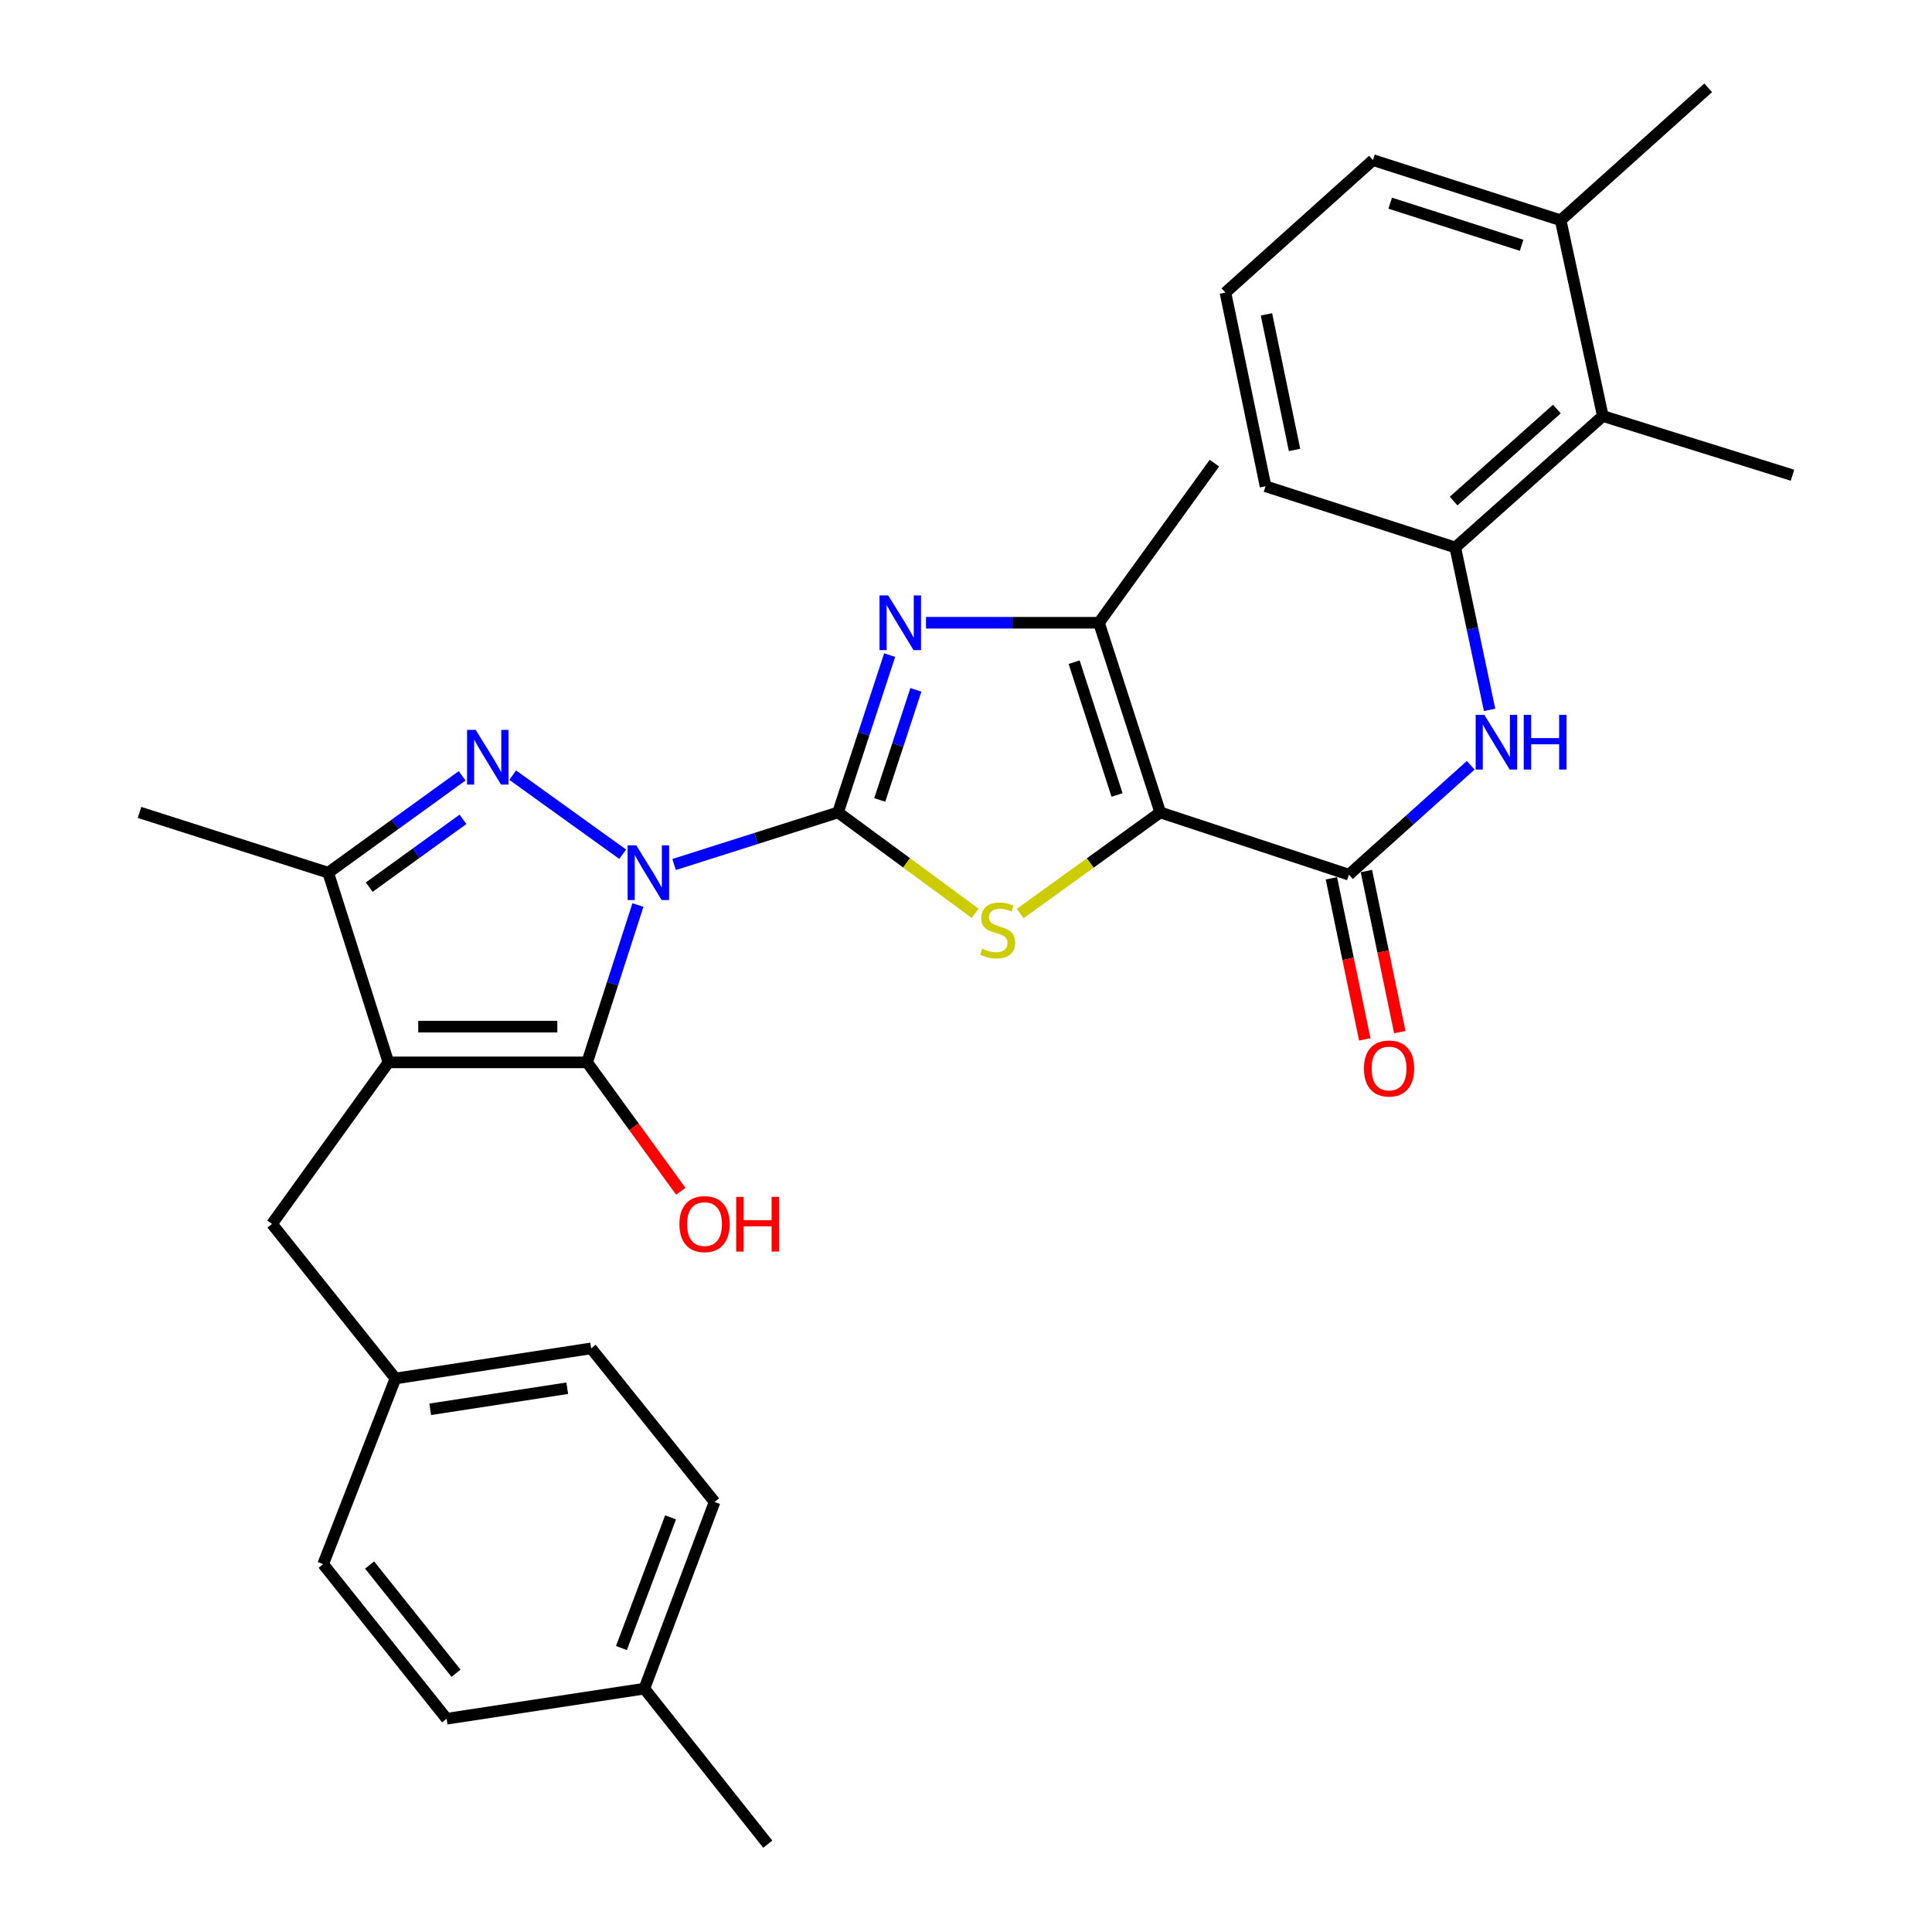 <?xml version='1.0' encoding='iso-8859-1'?>
<svg version='1.1' baseProfile='full'
              xmlns='http://www.w3.org/2000/svg'
                      xmlns:rdkit='http://www.rdkit.org/xml'
                      xmlns:xlink='http://www.w3.org/1999/xlink'
                  xml:space='preserve'
width='1000px' height='1000px' viewBox='0 0 1000 1000'>
<!-- END OF HEADER -->
<rect style='opacity:1.0;fill:#FFFFFF;stroke:none' width='1000' height='1000' x='0' y='0'> </rect>
<path class='bond-0' d='M 348.911,447.469 L 391.34,433.988' style='fill:none;fill-rule:evenodd;stroke:#0000FF;stroke-width:6px;stroke-linecap:butt;stroke-linejoin:miter;stroke-opacity:1' />
<path class='bond-0' d='M 391.34,433.988 L 433.77,420.507' style='fill:none;fill-rule:evenodd;stroke:#000000;stroke-width:6px;stroke-linecap:butt;stroke-linejoin:miter;stroke-opacity:1' />
<path class='bond-1' d='M 330.192,468.439 L 317.046,509.161' style='fill:none;fill-rule:evenodd;stroke:#0000FF;stroke-width:6px;stroke-linecap:butt;stroke-linejoin:miter;stroke-opacity:1' />
<path class='bond-1' d='M 317.046,509.161 L 303.899,549.884' style='fill:none;fill-rule:evenodd;stroke:#000000;stroke-width:6px;stroke-linecap:butt;stroke-linejoin:miter;stroke-opacity:1' />
<path class='bond-4' d='M 322.297,442.14 L 265.373,401.222' style='fill:none;fill-rule:evenodd;stroke:#0000FF;stroke-width:6px;stroke-linecap:butt;stroke-linejoin:miter;stroke-opacity:1' />
<path class='bond-5' d='M 433.77,420.507 L 469.252,446.614' style='fill:none;fill-rule:evenodd;stroke:#000000;stroke-width:6px;stroke-linecap:butt;stroke-linejoin:miter;stroke-opacity:1' />
<path class='bond-5' d='M 469.252,446.614 L 504.734,472.721' style='fill:none;fill-rule:evenodd;stroke:#CCCC00;stroke-width:6px;stroke-linecap:butt;stroke-linejoin:miter;stroke-opacity:1' />
<path class='bond-6' d='M 433.77,420.507 L 447.128,379.792' style='fill:none;fill-rule:evenodd;stroke:#000000;stroke-width:6px;stroke-linecap:butt;stroke-linejoin:miter;stroke-opacity:1' />
<path class='bond-6' d='M 447.128,379.792 L 460.487,339.076' style='fill:none;fill-rule:evenodd;stroke:#0000FF;stroke-width:6px;stroke-linecap:butt;stroke-linejoin:miter;stroke-opacity:1' />
<path class='bond-6' d='M 455.361,414.062 L 464.712,385.561' style='fill:none;fill-rule:evenodd;stroke:#000000;stroke-width:6px;stroke-linecap:butt;stroke-linejoin:miter;stroke-opacity:1' />
<path class='bond-6' d='M 464.712,385.561 L 474.063,357.06' style='fill:none;fill-rule:evenodd;stroke:#0000FF;stroke-width:6px;stroke-linecap:butt;stroke-linejoin:miter;stroke-opacity:1' />
<path class='bond-3' d='M 303.899,549.884 L 201.048,549.884' style='fill:none;fill-rule:evenodd;stroke:#000000;stroke-width:6px;stroke-linecap:butt;stroke-linejoin:miter;stroke-opacity:1' />
<path class='bond-3' d='M 288.472,531.378 L 216.476,531.378' style='fill:none;fill-rule:evenodd;stroke:#000000;stroke-width:6px;stroke-linecap:butt;stroke-linejoin:miter;stroke-opacity:1' />
<path class='bond-15' d='M 303.899,549.884 L 328.143,583.244' style='fill:none;fill-rule:evenodd;stroke:#000000;stroke-width:6px;stroke-linecap:butt;stroke-linejoin:miter;stroke-opacity:1' />
<path class='bond-15' d='M 328.143,583.244 L 352.386,616.605' style='fill:none;fill-rule:evenodd;stroke:#FF0000;stroke-width:6px;stroke-linecap:butt;stroke-linejoin:miter;stroke-opacity:1' />
<path class='bond-2' d='M 600.538,420.507 L 564.296,446.682' style='fill:none;fill-rule:evenodd;stroke:#000000;stroke-width:6px;stroke-linecap:butt;stroke-linejoin:miter;stroke-opacity:1' />
<path class='bond-2' d='M 564.296,446.682 L 528.053,472.856' style='fill:none;fill-rule:evenodd;stroke:#CCCC00;stroke-width:6px;stroke-linecap:butt;stroke-linejoin:miter;stroke-opacity:1' />
<path class='bond-8' d='M 600.538,420.507 L 698.188,452.728' style='fill:none;fill-rule:evenodd;stroke:#000000;stroke-width:6px;stroke-linecap:butt;stroke-linejoin:miter;stroke-opacity:1' />
<path class='bond-32' d='M 600.538,420.507 L 568.832,322.333' style='fill:none;fill-rule:evenodd;stroke:#000000;stroke-width:6px;stroke-linecap:butt;stroke-linejoin:miter;stroke-opacity:1' />
<path class='bond-32' d='M 578.172,411.468 L 555.977,342.747' style='fill:none;fill-rule:evenodd;stroke:#000000;stroke-width:6px;stroke-linecap:butt;stroke-linejoin:miter;stroke-opacity:1' />
<path class='bond-12' d='M 201.048,549.884 L 140.77,633.51' style='fill:none;fill-rule:evenodd;stroke:#000000;stroke-width:6px;stroke-linecap:butt;stroke-linejoin:miter;stroke-opacity:1' />
<path class='bond-31' d='M 201.048,549.884 L 169.876,451.7' style='fill:none;fill-rule:evenodd;stroke:#000000;stroke-width:6px;stroke-linecap:butt;stroke-linejoin:miter;stroke-opacity:1' />
<path class='bond-9' d='M 239.195,401.567 L 204.535,426.633' style='fill:none;fill-rule:evenodd;stroke:#0000FF;stroke-width:6px;stroke-linecap:butt;stroke-linejoin:miter;stroke-opacity:1' />
<path class='bond-9' d='M 204.535,426.633 L 169.876,451.7' style='fill:none;fill-rule:evenodd;stroke:#000000;stroke-width:6px;stroke-linecap:butt;stroke-linejoin:miter;stroke-opacity:1' />
<path class='bond-9' d='M 239.642,424.082 L 215.38,441.629' style='fill:none;fill-rule:evenodd;stroke:#0000FF;stroke-width:6px;stroke-linecap:butt;stroke-linejoin:miter;stroke-opacity:1' />
<path class='bond-9' d='M 215.38,441.629 L 191.118,459.175' style='fill:none;fill-rule:evenodd;stroke:#000000;stroke-width:6px;stroke-linecap:butt;stroke-linejoin:miter;stroke-opacity:1' />
<path class='bond-7' d='M 479.291,322.333 L 524.061,322.333' style='fill:none;fill-rule:evenodd;stroke:#0000FF;stroke-width:6px;stroke-linecap:butt;stroke-linejoin:miter;stroke-opacity:1' />
<path class='bond-7' d='M 524.061,322.333 L 568.832,322.333' style='fill:none;fill-rule:evenodd;stroke:#000000;stroke-width:6px;stroke-linecap:butt;stroke-linejoin:miter;stroke-opacity:1' />
<path class='bond-18' d='M 568.832,322.333 L 628.575,239.725' style='fill:none;fill-rule:evenodd;stroke:#000000;stroke-width:6px;stroke-linecap:butt;stroke-linejoin:miter;stroke-opacity:1' />
<path class='bond-10' d='M 698.188,452.728 L 729.714,424.419' style='fill:none;fill-rule:evenodd;stroke:#000000;stroke-width:6px;stroke-linecap:butt;stroke-linejoin:miter;stroke-opacity:1' />
<path class='bond-10' d='M 729.714,424.419 L 761.239,396.111' style='fill:none;fill-rule:evenodd;stroke:#0000FF;stroke-width:6px;stroke-linecap:butt;stroke-linejoin:miter;stroke-opacity:1' />
<path class='bond-14' d='M 689.127,454.607 L 697.771,496.292' style='fill:none;fill-rule:evenodd;stroke:#000000;stroke-width:6px;stroke-linecap:butt;stroke-linejoin:miter;stroke-opacity:1' />
<path class='bond-14' d='M 697.771,496.292 L 706.416,537.977' style='fill:none;fill-rule:evenodd;stroke:#FF0000;stroke-width:6px;stroke-linecap:butt;stroke-linejoin:miter;stroke-opacity:1' />
<path class='bond-14' d='M 707.248,450.849 L 715.892,492.534' style='fill:none;fill-rule:evenodd;stroke:#000000;stroke-width:6px;stroke-linecap:butt;stroke-linejoin:miter;stroke-opacity:1' />
<path class='bond-14' d='M 715.892,492.534 L 724.536,534.22' style='fill:none;fill-rule:evenodd;stroke:#FF0000;stroke-width:6px;stroke-linecap:butt;stroke-linejoin:miter;stroke-opacity:1' />
<path class='bond-20' d='M 169.876,451.7 L 72.206,420.507' style='fill:none;fill-rule:evenodd;stroke:#000000;stroke-width:6px;stroke-linecap:butt;stroke-linejoin:miter;stroke-opacity:1' />
<path class='bond-11' d='M 771.01,367.428 L 762.131,325.398' style='fill:none;fill-rule:evenodd;stroke:#0000FF;stroke-width:6px;stroke-linecap:butt;stroke-linejoin:miter;stroke-opacity:1' />
<path class='bond-11' d='M 762.131,325.398 L 753.253,283.368' style='fill:none;fill-rule:evenodd;stroke:#000000;stroke-width:6px;stroke-linecap:butt;stroke-linejoin:miter;stroke-opacity:1' />
<path class='bond-13' d='M 753.253,283.368 L 829.61,215.328' style='fill:none;fill-rule:evenodd;stroke:#000000;stroke-width:6px;stroke-linecap:butt;stroke-linejoin:miter;stroke-opacity:1' />
<path class='bond-13' d='M 752.395,259.346 L 805.845,211.718' style='fill:none;fill-rule:evenodd;stroke:#000000;stroke-width:6px;stroke-linecap:butt;stroke-linejoin:miter;stroke-opacity:1' />
<path class='bond-25' d='M 753.253,283.368 L 655.048,251.692' style='fill:none;fill-rule:evenodd;stroke:#000000;stroke-width:6px;stroke-linecap:butt;stroke-linejoin:miter;stroke-opacity:1' />
<path class='bond-17' d='M 140.77,633.51 L 204.677,713.496' style='fill:none;fill-rule:evenodd;stroke:#000000;stroke-width:6px;stroke-linecap:butt;stroke-linejoin:miter;stroke-opacity:1' />
<path class='bond-16' d='M 829.61,215.328 L 807.804,114.019' style='fill:none;fill-rule:evenodd;stroke:#000000;stroke-width:6px;stroke-linecap:butt;stroke-linejoin:miter;stroke-opacity:1' />
<path class='bond-27' d='M 829.61,215.328 L 927.794,245.976' style='fill:none;fill-rule:evenodd;stroke:#000000;stroke-width:6px;stroke-linecap:butt;stroke-linejoin:miter;stroke-opacity:1' />
<path class='bond-29' d='M 807.804,114.019 L 884.161,45.455' style='fill:none;fill-rule:evenodd;stroke:#000000;stroke-width:6px;stroke-linecap:butt;stroke-linejoin:miter;stroke-opacity:1' />
<path class='bond-34' d='M 807.804,114.019 L 710.648,82.867' style='fill:none;fill-rule:evenodd;stroke:#000000;stroke-width:6px;stroke-linecap:butt;stroke-linejoin:miter;stroke-opacity:1' />
<path class='bond-34' d='M 787.58,126.968 L 719.571,105.162' style='fill:none;fill-rule:evenodd;stroke:#000000;stroke-width:6px;stroke-linecap:butt;stroke-linejoin:miter;stroke-opacity:1' />
<path class='bond-21' d='M 204.677,713.496 L 167.264,809.603' style='fill:none;fill-rule:evenodd;stroke:#000000;stroke-width:6px;stroke-linecap:butt;stroke-linejoin:miter;stroke-opacity:1' />
<path class='bond-22' d='M 204.677,713.496 L 305.976,697.91' style='fill:none;fill-rule:evenodd;stroke:#000000;stroke-width:6px;stroke-linecap:butt;stroke-linejoin:miter;stroke-opacity:1' />
<path class='bond-22' d='M 222.686,729.449 L 293.596,718.539' style='fill:none;fill-rule:evenodd;stroke:#000000;stroke-width:6px;stroke-linecap:butt;stroke-linejoin:miter;stroke-opacity:1' />
<path class='bond-19' d='M 333.519,874.035 L 369.863,777.403' style='fill:none;fill-rule:evenodd;stroke:#000000;stroke-width:6px;stroke-linecap:butt;stroke-linejoin:miter;stroke-opacity:1' />
<path class='bond-19' d='M 321.649,853.025 L 347.09,785.383' style='fill:none;fill-rule:evenodd;stroke:#000000;stroke-width:6px;stroke-linecap:butt;stroke-linejoin:miter;stroke-opacity:1' />
<path class='bond-30' d='M 333.519,874.035 L 397.395,954.545' style='fill:none;fill-rule:evenodd;stroke:#000000;stroke-width:6px;stroke-linecap:butt;stroke-linejoin:miter;stroke-opacity:1' />
<path class='bond-33' d='M 333.519,874.035 L 231.171,889.621' style='fill:none;fill-rule:evenodd;stroke:#000000;stroke-width:6px;stroke-linecap:butt;stroke-linejoin:miter;stroke-opacity:1' />
<path class='bond-24' d='M 167.264,809.603 L 231.171,889.621' style='fill:none;fill-rule:evenodd;stroke:#000000;stroke-width:6px;stroke-linecap:butt;stroke-linejoin:miter;stroke-opacity:1' />
<path class='bond-24' d='M 191.31,810.057 L 236.045,866.069' style='fill:none;fill-rule:evenodd;stroke:#000000;stroke-width:6px;stroke-linecap:butt;stroke-linejoin:miter;stroke-opacity:1' />
<path class='bond-23' d='M 305.976,697.91 L 369.863,777.403' style='fill:none;fill-rule:evenodd;stroke:#000000;stroke-width:6px;stroke-linecap:butt;stroke-linejoin:miter;stroke-opacity:1' />
<path class='bond-26' d='M 655.048,251.692 L 634.281,151.432' style='fill:none;fill-rule:evenodd;stroke:#000000;stroke-width:6px;stroke-linecap:butt;stroke-linejoin:miter;stroke-opacity:1' />
<path class='bond-26' d='M 670.054,232.9 L 655.517,162.717' style='fill:none;fill-rule:evenodd;stroke:#000000;stroke-width:6px;stroke-linecap:butt;stroke-linejoin:miter;stroke-opacity:1' />
<path class='bond-28' d='M 634.281,151.432 L 710.648,82.867' style='fill:none;fill-rule:evenodd;stroke:#000000;stroke-width:6px;stroke-linecap:butt;stroke-linejoin:miter;stroke-opacity:1' />
<path  class='atom-0' d='M 329.336 437.54
L 338.616 452.54
Q 339.536 454.02, 341.016 456.7
Q 342.496 459.38, 342.576 459.54
L 342.576 437.54
L 346.336 437.54
L 346.336 465.86
L 342.456 465.86
L 332.496 449.46
Q 331.336 447.54, 330.096 445.34
Q 328.896 443.14, 328.536 442.46
L 328.536 465.86
L 324.856 465.86
L 324.856 437.54
L 329.336 437.54
' fill='#0000FF'/>
<path  class='atom-5' d='M 246.224 377.797
L 255.504 392.797
Q 256.424 394.277, 257.904 396.957
Q 259.384 399.637, 259.464 399.797
L 259.464 377.797
L 263.224 377.797
L 263.224 406.117
L 259.344 406.117
L 249.384 389.717
Q 248.224 387.797, 246.984 385.597
Q 245.784 383.397, 245.424 382.717
L 245.424 406.117
L 241.744 406.117
L 241.744 377.797
L 246.224 377.797
' fill='#0000FF'/>
<path  class='atom-6' d='M 508.378 491.009
Q 508.698 491.129, 510.018 491.689
Q 511.338 492.249, 512.778 492.609
Q 514.258 492.929, 515.698 492.929
Q 518.378 492.929, 519.938 491.649
Q 521.498 490.329, 521.498 488.049
Q 521.498 486.489, 520.698 485.529
Q 519.938 484.569, 518.738 484.049
Q 517.538 483.529, 515.538 482.929
Q 513.018 482.169, 511.498 481.449
Q 510.018 480.729, 508.938 479.209
Q 507.898 477.689, 507.898 475.129
Q 507.898 471.569, 510.298 469.369
Q 512.738 467.169, 517.538 467.169
Q 520.818 467.169, 524.538 468.729
L 523.618 471.809
Q 520.218 470.409, 517.658 470.409
Q 514.898 470.409, 513.378 471.569
Q 511.858 472.689, 511.898 474.649
Q 511.898 476.169, 512.658 477.089
Q 513.458 478.009, 514.578 478.529
Q 515.738 479.049, 517.658 479.649
Q 520.218 480.449, 521.738 481.249
Q 523.258 482.049, 524.338 483.689
Q 525.458 485.289, 525.458 488.049
Q 525.458 491.969, 522.818 494.089
Q 520.218 496.169, 515.858 496.169
Q 513.338 496.169, 511.418 495.609
Q 509.538 495.089, 507.298 494.169
L 508.378 491.009
' fill='#CCCC00'/>
<path  class='atom-7' d='M 459.72 308.173
L 469 323.173
Q 469.92 324.653, 471.4 327.333
Q 472.88 330.013, 472.96 330.173
L 472.96 308.173
L 476.72 308.173
L 476.72 336.493
L 472.84 336.493
L 462.88 320.093
Q 461.72 318.173, 460.48 315.973
Q 459.28 313.773, 458.92 313.093
L 458.92 336.493
L 455.24 336.493
L 455.24 308.173
L 459.72 308.173
' fill='#0000FF'/>
<path  class='atom-11' d='M 768.285 370.003
L 777.565 385.003
Q 778.485 386.483, 779.965 389.163
Q 781.445 391.843, 781.525 392.003
L 781.525 370.003
L 785.285 370.003
L 785.285 398.323
L 781.405 398.323
L 771.445 381.923
Q 770.285 380.003, 769.045 377.803
Q 767.845 375.603, 767.485 374.923
L 767.485 398.323
L 763.805 398.323
L 763.805 370.003
L 768.285 370.003
' fill='#0000FF'/>
<path  class='atom-11' d='M 788.685 370.003
L 792.525 370.003
L 792.525 382.043
L 807.005 382.043
L 807.005 370.003
L 810.845 370.003
L 810.845 398.323
L 807.005 398.323
L 807.005 385.243
L 792.525 385.243
L 792.525 398.323
L 788.685 398.323
L 788.685 370.003
' fill='#0000FF'/>
<path  class='atom-15' d='M 705.976 553.058
Q 705.976 546.258, 709.336 542.458
Q 712.696 538.658, 718.976 538.658
Q 725.256 538.658, 728.616 542.458
Q 731.976 546.258, 731.976 553.058
Q 731.976 559.938, 728.576 563.858
Q 725.176 567.738, 718.976 567.738
Q 712.736 567.738, 709.336 563.858
Q 705.976 559.978, 705.976 553.058
M 718.976 564.538
Q 723.296 564.538, 725.616 561.658
Q 727.976 558.738, 727.976 553.058
Q 727.976 547.498, 725.616 544.698
Q 723.296 541.858, 718.976 541.858
Q 714.656 541.858, 712.296 544.658
Q 709.976 547.458, 709.976 553.058
Q 709.976 558.778, 712.296 561.658
Q 714.656 564.538, 718.976 564.538
' fill='#FF0000'/>
<path  class='atom-16' d='M 351.671 633.59
Q 351.671 626.79, 355.031 622.99
Q 358.391 619.19, 364.671 619.19
Q 370.951 619.19, 374.311 622.99
Q 377.671 626.79, 377.671 633.59
Q 377.671 640.47, 374.271 644.39
Q 370.871 648.27, 364.671 648.27
Q 358.431 648.27, 355.031 644.39
Q 351.671 640.51, 351.671 633.59
M 364.671 645.07
Q 368.991 645.07, 371.311 642.19
Q 373.671 639.27, 373.671 633.59
Q 373.671 628.03, 371.311 625.23
Q 368.991 622.39, 364.671 622.39
Q 360.351 622.39, 357.991 625.19
Q 355.671 627.99, 355.671 633.59
Q 355.671 639.31, 357.991 642.19
Q 360.351 645.07, 364.671 645.07
' fill='#FF0000'/>
<path  class='atom-16' d='M 381.071 619.51
L 384.911 619.51
L 384.911 631.55
L 399.391 631.55
L 399.391 619.51
L 403.231 619.51
L 403.231 647.83
L 399.391 647.83
L 399.391 634.75
L 384.911 634.75
L 384.911 647.83
L 381.071 647.83
L 381.071 619.51
' fill='#FF0000'/>
</svg>
